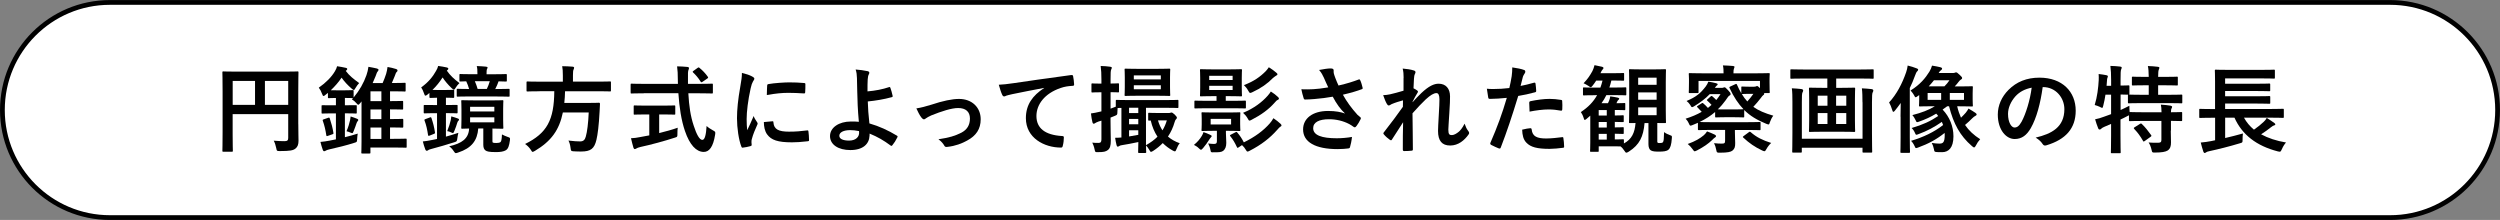 <?xml version="1.0" encoding="utf-8"?>
<!-- Generator: Adobe Illustrator 23.1.1, SVG Export Plug-In . SVG Version: 6.00 Build 0)  -->
<svg version="1.1" id="レイヤー_1" xmlns="http://www.w3.org/2000/svg" xmlns:xlink="http://www.w3.org/1999/xlink" x="0px"
	 y="0px" viewBox="0 0 604.24 53.16" style="enable-background:new 0 0 604.24 53.16;" xml:space="preserve">
<rect x="0" y="0" width="604.24" height="53.16" fill="#808080" stroke="none"/>
<style type="text/css">
	.st0{fill:#FFFFFF;stroke:#000000;stroke-width:1.151;stroke-miterlimit:10;}
</style>
<g>
	<path class="st0" d="M577.66,52.59H26.58c-14.36,0-26-11.64-26-26v0c0-14.36,11.64-26,26-26h551.08c14.36,0,26,11.64,26,26v0
		C603.67,40.94,592.02,52.59,577.66,52.59z"/>
	<g>
		<g>
			<path d="M72.1,30.02c0,2,0.05,3.2,0.05,3.98c0,0.92-0.21,1.49-0.74,1.91c-0.55,0.44-1.31,0.6-3.75,0.6
				c-0.74,0-0.76-0.02-0.9-0.74c-0.14-0.69-0.34-1.29-0.6-1.77c0.97,0.09,2.05,0.12,2.6,0.12c0.69,0,0.9-0.21,0.9-0.78v-5.75H56.23
				v4.9c0,2.51,0.05,3.79,0.05,3.93c0,0.23-0.02,0.25-0.28,0.25h-2c-0.23,0-0.25-0.02-0.25-0.25c0-0.16,0.05-1.56,0.05-4.51v-9.84
				c0-2.94-0.05-4.39-0.05-4.53c0-0.25,0.02-0.28,0.25-0.28c0.16,0,0.94,0.05,3.13,0.05h11.66c2.18,0,2.97-0.05,3.1-0.05
				c0.23,0,0.25,0.02,0.25,0.28c0,0.14-0.05,1.68-0.05,4.62V30.02z M61.64,25.35v-5.79h-5.4v5.79H61.64z M64.03,19.56v5.79h5.63
				v-5.79H64.03z"/>
			<path d="M85.33,23.72h-0.11c-0.14,0-0.55-0.05-1.86-0.05v1.77h0.18c1.72,0,2.3-0.02,2.44-0.02c0.23,0,0.25,0,0.25,0.23v1.54
				c0,0.23-0.02,0.25-0.25,0.25c-0.14,0-0.71-0.05-2.44-0.05h-0.18v5.77c1.06-0.25,2.12-0.55,3.1-0.87
				c-0.07,0.41-0.11,0.87-0.14,1.33c-0.05,0.74-0.02,0.69-0.69,0.9c-1.79,0.58-4.09,1.15-6.07,1.59c-0.39,0.09-0.69,0.21-0.83,0.3
				c-0.11,0.07-0.23,0.14-0.37,0.14c-0.16,0-0.25-0.09-0.34-0.32c-0.23-0.62-0.41-1.29-0.57-1.93c0.78-0.07,1.43-0.16,2.25-0.32
				l1.49-0.3V27.4h-0.78c-1.72,0-2.3,0.05-2.44,0.05c-0.23,0-0.25-0.02-0.25-0.25v-1.54c0-0.23,0.02-0.23,0.25-0.23
				c0.14,0,0.71,0.02,2.44,0.02h0.78v-1.77c-1.17,0-1.56,0.05-1.68,0.05c-0.23,0-0.25-0.02-0.25-0.25v-1.03l-0.6,0.48
				c-0.21,0.18-0.34,0.28-0.46,0.28c-0.14,0-0.23-0.18-0.37-0.55c-0.18-0.53-0.48-1.08-0.78-1.47c1.75-1.22,3.1-2.6,3.91-3.98
				c0.28-0.46,0.41-0.81,0.51-1.2c0.67,0.09,1.52,0.25,2.12,0.39c0.25,0.05,0.34,0.18,0.34,0.28c0,0.09-0.05,0.21-0.25,0.37
				l-0.11,0.09c0.9,1.2,1.89,1.95,3.24,2.94c-0.3,0.3-0.62,0.74-0.87,1.17c-0.21,0.35-0.3,0.51-0.41,0.51s-0.25-0.11-0.51-0.32
				c-0.99-0.85-1.79-1.72-2.46-2.67c-0.71,1.08-1.61,2.09-2.6,3.04c0.28,0.02,0.74,0.02,1.49,0.02h1.86c1.36,0,1.77-0.05,1.91-0.05
				c0.23,0,0.25,0.02,0.25,0.25v1.54c1.43-1.72,2.44-3.52,3.1-5.4c0.23-0.67,0.39-1.29,0.48-2.02c0.67,0.12,1.54,0.28,2.05,0.41
				c0.23,0.07,0.39,0.16,0.39,0.32c0,0.14-0.07,0.25-0.23,0.44c-0.16,0.16-0.23,0.44-0.48,1.1c-0.21,0.55-0.46,1.1-0.71,1.66h2.41
				c0.3-0.67,0.6-1.45,0.85-2.23c0.14-0.48,0.28-1.13,0.34-1.66c0.67,0.11,1.4,0.28,2.02,0.48c0.28,0.09,0.39,0.21,0.39,0.37
				S96,17.3,95.86,17.42c-0.18,0.16-0.23,0.39-0.44,0.94c-0.28,0.69-0.48,1.2-0.71,1.7h0.64c1.75,0,2.3-0.05,2.44-0.05
				c0.23,0,0.25,0.02,0.25,0.25v1.61c0,0.23-0.02,0.25-0.25,0.25c-0.14,0-0.69-0.05-2.44-0.05h-1.08v2.37
				c2.02,0,2.78-0.05,2.92-0.05c0.23,0,0.25,0.02,0.25,0.25v1.59c0,0.23-0.02,0.25-0.25,0.25c-0.14,0-0.9-0.05-2.92-0.05v2.35
				c2.02,0,2.78-0.05,2.92-0.05c0.25,0,0.28,0.02,0.28,0.28v1.56c0,0.25-0.02,0.28-0.28,0.28c-0.14,0-0.9-0.05-2.92-0.05v2.76h0.39
				c2.41,0,3.27-0.05,3.38-0.05c0.23,0,0.25,0.02,0.25,0.28v1.66c0,0.23-0.02,0.25-0.25,0.25c-0.11,0-0.97-0.05-3.38-0.05h-5.13v1.2
				c0,0.23-0.02,0.25-0.25,0.25h-1.7c-0.23,0-0.25-0.02-0.25-0.25c0-0.11,0.05-0.74,0.05-2.64v-9.7c-0.11,0.14-0.23,0.28-0.32,0.41
				c-0.21,0.25-0.34,0.39-0.46,0.39c-0.14,0-0.25-0.14-0.46-0.37c-0.32-0.39-0.69-0.69-1.08-0.92L85.33,23.72z M79.3,28.48
				c0.25-0.09,0.3-0.09,0.41,0.16c0.39,1.15,0.71,2.37,0.87,3.45c0.05,0.23,0.02,0.28-0.3,0.39l-1.01,0.35
				c-0.32,0.11-0.37,0.09-0.41-0.18c-0.18-1.22-0.44-2.32-0.83-3.43c-0.09-0.23-0.05-0.3,0.25-0.39L79.3,28.48z M84.61,29.05
				c0.05-0.23,0.09-0.51,0.14-0.9c0.57,0.18,1.22,0.41,1.61,0.58c0.18,0.09,0.23,0.14,0.23,0.25c0,0.11-0.02,0.18-0.11,0.28
				c-0.14,0.11-0.21,0.23-0.3,0.51c-0.18,0.55-0.41,1.2-0.71,1.93c-0.14,0.34-0.21,0.48-0.34,0.48c-0.11,0-0.25-0.07-0.48-0.16
				c-0.32-0.14-0.69-0.25-0.9-0.3C84.2,30.66,84.43,29.88,84.61,29.05z M92.18,24.45v-2.37h-2.64v2.37H92.18z M92.18,28.8v-2.35
				h-2.64v2.35H92.18z M92.18,33.58v-2.76h-2.64v2.76H92.18z"/>
			<path d="M103.77,22.48c-0.16,0.14-0.3,0.28-0.46,0.39c-0.21,0.16-0.37,0.25-0.48,0.25c-0.14,0-0.23-0.16-0.34-0.53
				c-0.16-0.53-0.44-1.1-0.69-1.47c1.72-1.22,2.81-2.58,3.59-3.98c0.28-0.46,0.41-0.81,0.51-1.2c0.69,0.09,1.52,0.23,2.12,0.37
				c0.25,0.07,0.34,0.21,0.34,0.3c0,0.09-0.05,0.21-0.23,0.35l-0.14,0.11c0.83,1.17,1.7,2,3.06,3.01c-0.32,0.3-0.67,0.71-0.9,1.1
				c-0.18,0.35-0.3,0.48-0.44,0.48c-0.11,0-0.28-0.11-0.53-0.34c-0.9-0.85-1.61-1.7-2.21-2.6c-0.67,1.06-1.49,2.09-2.44,3.01
				c0.28,0.02,0.69,0.02,1.36,0.02h1.77c1.36,0,1.7-0.05,1.84-0.05c0.25,0,0.28,0.02,0.28,0.25v1.43c0,0.25-0.02,0.28-0.28,0.28
				c-0.14,0-0.48-0.05-1.72-0.05v1.77h0.18c1.7,0,2.25-0.02,2.39-0.02c0.23,0,0.25,0,0.25,0.23v1.52c0,0.25-0.02,0.28-0.25,0.28
				c-0.14,0-0.69-0.05-2.39-0.05h-0.18v5.68c1.03-0.28,2.05-0.6,3.01-0.92c-0.11,0.41-0.18,0.83-0.25,1.31
				c-0.11,0.76-0.09,0.76-0.8,0.99c-1.68,0.53-3.68,1.13-5.45,1.59c-0.41,0.12-0.67,0.18-0.78,0.3c-0.11,0.11-0.23,0.14-0.37,0.14
				c-0.16,0-0.25-0.09-0.34-0.3c-0.25-0.62-0.44-1.31-0.6-1.95c0.74-0.07,1.26-0.16,2.07-0.32c0.41-0.07,0.87-0.18,1.36-0.28v-6.23
				h-0.57c-1.7,0-2.23,0.05-2.37,0.05c-0.25,0-0.28-0.02-0.28-0.28V25.6c0-0.23,0.02-0.23,0.28-0.23c0.14,0,0.67,0.02,2.37,0.02
				h0.57v-1.77c-1.1,0.02-1.45,0.05-1.56,0.05c-0.25,0-0.28-0.02-0.28-0.28V22.48z M103.84,28.41c0.28-0.12,0.34-0.12,0.44,0.11
				c0.39,1.17,0.67,2.23,0.85,3.47c0.02,0.23,0,0.28-0.3,0.39l-0.97,0.39c-0.32,0.12-0.37,0.09-0.41-0.18
				c-0.18-1.22-0.41-2.32-0.83-3.43c-0.09-0.23-0.05-0.28,0.25-0.39L103.84,28.41z M110.72,28.66c0.16,0.07,0.23,0.14,0.23,0.25
				c0,0.11-0.05,0.21-0.14,0.25c-0.11,0.07-0.18,0.21-0.28,0.48c-0.18,0.6-0.39,1.24-0.71,2c-0.16,0.37-0.21,0.51-0.37,0.51
				c-0.09,0-0.23-0.05-0.44-0.16c-0.32-0.16-0.6-0.25-0.92-0.3c0.44-1.08,0.67-1.89,0.85-2.64c0.05-0.23,0.09-0.48,0.14-0.92
				C109.59,28.27,110.33,28.5,110.72,28.66z M118.65,24.27c1.93,0,2.62-0.05,2.76-0.05c0.23,0,0.25,0.02,0.25,0.25
				c0,0.14-0.05,0.67-0.05,1.91v2.58c0,1.22,0.05,1.77,0.05,1.91c0,0.23-0.02,0.25-0.25,0.25c-0.14,0-0.76-0.02-2.39-0.05v2.99
				c0,0.18,0,0.32,0.11,0.41c0.11,0.07,0.51,0.09,0.83,0.09c0.48,0,0.8-0.07,0.99-0.21c0.18-0.16,0.32-0.48,0.37-1.86
				c0.37,0.21,0.97,0.46,1.38,0.6c0.6,0.21,0.6,0.18,0.55,0.8c-0.18,1.38-0.44,2.07-0.97,2.41c-0.55,0.34-1.38,0.46-2.39,0.46
				c-1.72,0-2.18-0.16-2.51-0.37c-0.37-0.25-0.57-0.67-0.57-1.38v-3.96h-1.22c-0.23,2.92-1.59,4.74-4.87,5.82
				c-0.25,0.09-0.41,0.14-0.55,0.14c-0.18,0-0.28-0.14-0.51-0.48c-0.3-0.48-0.71-0.9-1.1-1.17c3.1-0.71,4.69-1.86,4.83-4.3
				c-1.1,0.02-1.54,0.05-1.66,0.05c-0.23,0-0.25-0.02-0.25-0.25c0-0.16,0.05-0.69,0.05-1.91v-2.58c0-1.24-0.05-1.77-0.05-1.91
				c0-0.23,0.02-0.25,0.25-0.25c0.16,0,0.83,0.05,2.78,0.05H118.65z M113.68,23.31c-2.18,0-2.9,0.05-3.04,0.05
				c-0.23,0-0.25-0.02-0.25-0.25v-1.4c0-0.23,0.02-0.25,0.25-0.25c0.11,0,0.8,0.05,2.74,0.05c-0.18-0.64-0.41-1.29-0.69-1.86
				c-0.92,0.02-1.33,0.05-1.4,0.05c-0.23,0-0.25-0.02-0.25-0.25v-1.31c0-0.23,0.02-0.25,0.25-0.25c0.11,0,0.83,0.05,2.9,0.05h1.2
				v-0.18c0-0.8-0.02-1.29-0.16-1.79c0.78,0.02,1.52,0.07,2.25,0.14c0.23,0.02,0.37,0.12,0.37,0.21c0,0.14-0.09,0.25-0.16,0.41
				c-0.07,0.18-0.09,0.44-0.09,0.99v0.23h1.72c2.07,0,2.76-0.05,2.9-0.05c0.25,0,0.28,0.02,0.28,0.25v1.31
				c0,0.23-0.02,0.25-0.28,0.25c-0.11,0-0.57-0.02-1.72-0.05c-0.18,0.55-0.46,1.2-0.8,1.86h0.18c2.18,0,2.92-0.05,3.04-0.05
				c0.23,0,0.25,0.02,0.25,0.25v1.4c0,0.23-0.02,0.25-0.25,0.25c-0.11,0-0.85-0.05-3.04-0.05H113.68z M113.62,25.81v1.13h5.86v-1.13
				H113.62z M119.48,28.36h-5.86v1.2h5.86V28.36z M114.77,19.63c0.25,0.57,0.48,1.2,0.67,1.86h2.23c0.3-0.62,0.53-1.24,0.71-1.86
				H114.77z"/>
			<path d="M130.41,22.06c-2.05,0-2.74,0.05-2.9,0.05c-0.23,0-0.25-0.02-0.25-0.28v-1.86c0-0.25,0.02-0.28,0.25-0.28
				c0.16,0,0.85,0.05,2.9,0.05h5.63v-1.49c0-0.99-0.05-1.7-0.16-2.25c0.83,0,1.72,0.05,2.51,0.11c0.23,0.02,0.37,0.12,0.37,0.25
				c0,0.16-0.07,0.3-0.14,0.48c-0.09,0.18-0.14,0.48-0.14,1.33v1.56h6.05c2.07,0,2.76-0.05,2.9-0.05c0.21,0,0.23,0.02,0.23,0.28
				v1.86c0,0.25-0.02,0.28-0.23,0.28c-0.14,0-0.83-0.05-2.9-0.05h-7.96c-0.02,1.01-0.09,1.95-0.18,2.83h5.63
				c1.93,0,2.58-0.05,2.71-0.05c0.23,0,0.28,0.07,0.28,0.32c-0.05,0.6-0.07,1.22-0.09,1.79c-0.18,3.43-0.46,5.56-0.76,6.83
				c-0.51,2.18-1.4,2.85-3.7,2.85c-0.41,0-1.06,0-1.82-0.05c-0.64-0.05-0.64-0.09-0.74-0.83c-0.09-0.71-0.28-1.38-0.51-1.77
				c1.2,0.16,2.23,0.21,2.83,0.21c0.76,0,1.15-0.37,1.36-1.15c0.34-1.15,0.6-3.27,0.71-5.84h-6.25c-0.87,4.25-2.83,6.94-6.74,9.27
				c-0.3,0.16-0.44,0.25-0.55,0.25c-0.16,0-0.25-0.16-0.46-0.51c-0.37-0.57-0.85-1.03-1.38-1.4c5.29-2.6,7.01-5.77,7.06-12.76
				H130.41z"/>
			<path d="M155.59,22.55c-2.09,0-2.81,0.05-2.94,0.05c-0.23,0-0.23-0.02-0.23-0.28V20.5c0-0.25,0-0.28,0.23-0.28
				c0.14,0,0.85,0.05,2.94,0.05h8.26c0-0.3-0.02-0.62-0.02-0.94c0-1.54-0.05-2.21-0.18-3.29c0.83,0.02,1.72,0.05,2.51,0.14
				c0.23,0.02,0.37,0.14,0.37,0.28c0,0.18-0.09,0.34-0.14,0.48c-0.11,0.32-0.14,0.78-0.11,2.32v1.01h2.83
				c2.09,0,2.81-0.05,2.94-0.05c0.23,0,0.25,0.02,0.25,0.28v1.82c0,0.25-0.02,0.28-0.25,0.28c-0.14,0-0.85-0.05-2.94-0.05h-2.74
				c0.16,2.99,0.53,5.59,1.31,7.86c0.67,2.07,1.38,3.4,2.07,3.4c0.62,0,0.9-1.27,1.03-3.36c0.34,0.34,0.99,0.76,1.49,1.03
				c0.67,0.37,0.67,0.37,0.57,1.08c-0.46,2.94-1.43,4.19-2.78,4.16c-1.75-0.02-3.36-1.66-4.51-5.06c-0.87-2.51-1.36-5.7-1.59-9.13
				H155.59z M159.32,27.65v4.51c1.52-0.37,3.1-0.8,4.48-1.29c-0.05,0.41-0.07,0.99-0.07,1.45c0,0.76,0,0.76-0.69,0.97
				c-2.3,0.76-5.75,1.7-8.23,2.23c-0.57,0.14-0.83,0.25-0.97,0.35c-0.16,0.09-0.28,0.16-0.41,0.16s-0.25-0.09-0.32-0.3
				c-0.18-0.55-0.41-1.52-0.6-2.32c0.78-0.02,1.38-0.12,2.21-0.28l2.21-0.41v-5.06h-0.78c-1.95,0-2.6,0.05-2.74,0.05
				c-0.23,0-0.25-0.02-0.25-0.23v-1.72c0-0.25,0.02-0.28,0.25-0.28c0.14,0,0.78,0.05,2.74,0.05h4.07c1.93,0,2.58-0.05,2.71-0.05
				c0.25,0,0.28,0.02,0.28,0.28v1.72c0,0.21-0.02,0.23-0.28,0.23c-0.14,0-0.78-0.05-2.71-0.05H159.32z M168.58,16.43
				c0.14-0.09,0.21-0.14,0.28-0.14c0.07,0,0.14,0.05,0.23,0.14c0.71,0.57,1.43,1.33,1.98,2.12c0.14,0.18,0.11,0.28-0.16,0.46
				l-1.08,0.74c-0.14,0.09-0.23,0.14-0.3,0.14s-0.14-0.07-0.21-0.18c-0.51-0.85-1.2-1.63-1.79-2.18c-0.18-0.18-0.14-0.25,0.09-0.41
				L168.58,16.43z"/>
			<path d="M181.79,18.48c0.39,0.21,0.53,0.34,0.53,0.55c0,0.16-0.05,0.23-0.34,0.69c-0.23,0.41-0.34,0.74-0.55,1.63
				c-0.64,2.85-0.97,5.68-0.97,7.43c0,1.13,0.05,1.89,0.14,2.69c0.48-1.06,0.9-1.82,1.56-3.43c0.18,0.57,0.48,0.94,0.8,1.45
				c0.07,0.11,0.16,0.25,0.16,0.34c0,0.16-0.05,0.25-0.11,0.37c-0.53,1.2-0.97,2.18-1.31,3.47c-0.05,0.14-0.07,0.39-0.07,0.71
				c0,0.28,0.05,0.46,0.05,0.64c0,0.16-0.09,0.25-0.3,0.3c-0.57,0.16-1.22,0.3-1.89,0.37c-0.16,0.02-0.25-0.09-0.3-0.25
				c-0.64-1.61-1.06-4.53-1.06-6.85c0-2.07,0.25-4.58,0.78-7.54c0.3-1.7,0.41-2.46,0.41-3.43C180.36,17.88,181.1,18.11,181.79,18.48
				z M186.71,29.31c0.18-0.02,0.23,0.09,0.23,0.35c0.14,1.59,1.24,2.16,3.75,2.16c1.72,0,2.85-0.11,4.39-0.3
				c0.23-0.02,0.28,0,0.32,0.3c0.07,0.48,0.14,1.38,0.14,1.98c0,0.28,0,0.3-0.39,0.35c-1.56,0.18-2.67,0.25-3.75,0.25
				c-3.4,0-4.99-0.55-5.98-1.91c-0.57-0.74-0.8-1.91-0.8-2.99L186.71,29.31z M185.42,20.71c0.02-0.28,0.09-0.34,0.32-0.39
				c1.36-0.25,3.93-0.41,4.99-0.41c1.38,0,2.44,0.05,3.4,0.14c0.48,0.02,0.53,0.07,0.53,0.3c0,0.69,0,1.31-0.05,1.95
				c-0.02,0.21-0.09,0.3-0.3,0.28c-1.38-0.09-2.58-0.14-3.75-0.14c-1.54,0-3.04,0.14-5.22,0.53
				C185.38,21.67,185.38,21.1,185.42,20.71z"/>
			<path d="M214.91,21.05c0.14-0.05,0.23,0,0.28,0.14c0.18,0.55,0.44,1.33,0.55,1.95c0.05,0.25-0.05,0.3-0.18,0.34
				c-1.93,0.53-3.89,0.85-5.82,1.04c0.05,1.86,0.16,3.13,0.39,5.31c2.39,0.69,4.51,1.66,6.67,2.97c0.16,0.09,0.18,0.21,0.09,0.39
				c-0.34,0.71-0.8,1.43-1.22,1.93c-0.14,0.14-0.21,0.21-0.39,0.07c-1.7-1.26-3.13-2.09-5.1-2.9c0,0.14,0,0.35-0.02,0.53
				c-0.09,1.98-1.56,3.45-4.65,3.45c-2.83,0-4.9-1.27-4.9-3.38c0-2.07,2.18-3.52,5.04-3.52c0.74,0,1.43,0,1.93,0.07
				c-0.28-3.01-0.34-5.2-0.39-7.38c-0.02-0.83-0.05-2-0.07-3.17c-0.02-0.76-0.09-1.45-0.32-2.09c0.99,0.07,1.98,0.21,2.94,0.41
				c0.25,0.07,0.37,0.21,0.37,0.39c0,0.12-0.05,0.23-0.11,0.35c-0.18,0.32-0.23,0.67-0.28,1.24c-0.05,0.69-0.05,1.7-0.05,2.9
				C211.57,21.93,213.34,21.58,214.91,21.05z M207.62,31.68c-0.83-0.16-1.47-0.23-2.12-0.23c-1.61,0-2.64,0.53-2.64,1.36
				c0,0.78,0.92,1.17,2.37,1.17c1.72,0,2.48-1.01,2.41-1.98L207.62,31.68z"/>
			<path d="M225.08,25.31c2.83-0.94,5.06-1.4,6.71-1.4c3.13,0,5.24,2.05,5.24,4.92c0,2.35-1.1,3.98-3.29,5.15
				c-1.2,0.67-2.81,1.31-4.76,1.52c-0.41,0.07-0.6-0.02-0.76-0.32c-0.25-0.46-0.67-0.97-1.4-1.52c2.69-0.41,3.96-0.8,5.54-1.59
				c1.31-0.69,2.07-1.77,2.07-3.43c0-1.63-1.01-2.53-2.85-2.53c-1.59,0-4,0.78-6.51,1.79c-0.57,0.25-1.03,0.53-1.29,0.71
				c-0.18,0.16-0.32,0.23-0.46,0.23c-0.21,0-0.37-0.14-0.6-0.41c-0.53-0.67-0.87-1.47-1.24-2.23
				C222.64,26.02,223.76,25.72,225.08,25.31z"/>
			<path d="M252.38,21.24c-2.81,0.53-5.27,1.01-7.73,1.52c-0.87,0.21-1.1,0.25-1.45,0.37c-0.16,0.07-0.32,0.18-0.51,0.18
				c-0.16,0-0.34-0.14-0.44-0.35c-0.3-0.62-0.55-1.43-0.85-2.48c1.17-0.05,1.86-0.14,3.66-0.39c2.83-0.41,7.89-1.17,13.82-1.95
				c0.34-0.05,0.46,0.09,0.48,0.25c0.11,0.53,0.23,1.38,0.25,2.02c0,0.28-0.14,0.34-0.44,0.34c-1.08,0.07-1.82,0.18-2.81,0.51
				c-3.91,1.33-5.86,4.02-5.86,6.78c0,2.97,2.12,4.58,6.12,4.83c0.37,0,0.51,0.09,0.51,0.34c0,0.6-0.09,1.4-0.25,1.98
				c-0.07,0.35-0.16,0.48-0.44,0.48c-4.05,0-8.49-2.32-8.49-7.11c0-3.27,1.63-5.47,4.42-7.29V21.24z"/>
			<path d="M268.41,29.38c0,2.21,0.07,3.45,0.07,4.6c0,1.26-0.21,1.89-0.71,2.28c-0.51,0.39-1.01,0.51-2.35,0.51
				c-0.71,0.02-0.71,0.02-0.87-0.69c-0.14-0.71-0.37-1.22-0.55-1.61c0.51,0.07,0.9,0.07,1.47,0.07c0.57,0,0.74-0.21,0.74-0.87v-4.51
				l-0.69,0.21c-0.41,0.14-0.69,0.3-0.83,0.39c-0.11,0.09-0.23,0.14-0.34,0.14c-0.14,0-0.23-0.07-0.3-0.3
				c-0.16-0.62-0.28-1.36-0.37-2.18c0.69-0.09,1.31-0.21,2.12-0.41l0.41-0.09v-4.62h-0.14c-1.45,0-1.91,0.05-2.02,0.05
				c-0.23,0-0.25-0.02-0.25-0.25v-1.66c0-0.25,0.02-0.28,0.25-0.28c0.11,0,0.57,0.05,2.02,0.05h0.14v-0.99
				c0-1.47-0.05-2.21-0.18-3.27c0.83,0.02,1.52,0.07,2.32,0.18c0.23,0.02,0.37,0.12,0.37,0.23c0,0.18-0.09,0.32-0.16,0.48
				c-0.11,0.28-0.14,0.76-0.14,2.32v1.03c1.22,0,1.63-0.05,1.79-0.05c0.23,0,0.25,0.02,0.25,0.28v1.66c0,0.23-0.02,0.25-0.25,0.25
				c-0.16,0-0.57-0.05-1.79-0.05v3.98c0.39-0.14,0.83-0.3,1.26-0.48v-1.36c0-0.25,0.02-0.28,0.25-0.28c0.14,0,0.92,0.05,3.17,0.05
				h8.32c2.25,0,3.04-0.05,3.17-0.05c0.21,0,0.23,0.02,0.23,0.25v1.43c0,0.25-0.02,0.28-0.23,0.28c-0.14,0-0.92-0.05-3.17-0.05
				h-4.44v9.04c1.13-0.64,2.05-1.31,2.78-2.05c-0.76-1.15-1.29-2.44-1.63-3.91c-0.21,0.02-0.32,0.02-0.37,0.02
				c-0.23,0-0.25-0.02-0.25-0.25v-1.36c0-0.25,0.02-0.28,0.25-0.28c0.11,0,0.55,0.05,2.02,0.05h2.62c0.18,0,0.34,0,0.46-0.05
				c0.09-0.02,0.16-0.07,0.28-0.07c0.14,0,0.37,0.11,0.76,0.48c0.41,0.41,0.55,0.62,0.55,0.76c0,0.18-0.09,0.28-0.18,0.37
				c-0.18,0.16-0.3,0.44-0.37,0.71c-0.37,1.29-0.9,2.44-1.61,3.5c0.8,0.69,1.75,1.22,2.85,1.61c-0.3,0.32-0.57,0.87-0.8,1.45
				c-0.14,0.37-0.23,0.51-0.39,0.51c-0.11,0-0.28-0.07-0.53-0.21c-0.92-0.51-1.7-1.1-2.39-1.79c-0.67,0.69-1.43,1.31-2.32,1.89
				c-0.25,0.14-0.39,0.23-0.51,0.23c-0.16,0-0.25-0.16-0.44-0.51c-0.23-0.41-0.53-0.78-0.78-1.03c0,0.97,0.05,1.49,0.05,1.56
				c0,0.23-0.02,0.25-0.25,0.25h-1.45c-0.23,0-0.25-0.02-0.25-0.25c0-0.11,0.02-0.87,0.05-2.39c-1.54,0.32-2.92,0.6-4.02,0.76
				c-0.3,0.05-0.48,0.11-0.6,0.21c-0.14,0.09-0.21,0.14-0.37,0.14c-0.11,0-0.21-0.09-0.28-0.37c-0.11-0.46-0.25-1.1-0.34-1.77
				c0.48,0,0.99-0.02,1.52-0.07v-7.15c-0.44,0-0.74,0-0.92,0.02c-0.02,0.28-0.05,0.57-0.05,0.92c-0.02,0.74-0.02,0.74-0.69,1.01
				c-0.32,0.14-0.64,0.28-0.97,0.39V29.38z M279.72,16.64c2.05,0,2.74-0.05,2.87-0.05c0.23,0,0.25,0.02,0.25,0.25
				c0,0.14-0.05,0.67-0.05,1.86v2.37c0,1.22,0.05,1.75,0.05,1.89c0,0.21-0.02,0.23-0.25,0.23c-0.14,0-0.83-0.05-2.87-0.05h-4.76
				c-2.02,0-2.74,0.05-2.9,0.05c-0.23,0-0.25-0.02-0.25-0.23c0-0.16,0.05-0.67,0.05-1.89v-2.37c0-1.2-0.05-1.7-0.05-1.86
				c0-0.23,0.02-0.25,0.25-0.25c0.16,0,0.87,0.05,2.9,0.05H279.72z M272.89,26.04v1.29h2.23v-1.29H272.89z M275.12,30.04v-1.29
				h-2.23v1.29H275.12z M275.12,31.49h-2.23v1.49c0.67-0.11,1.4-0.23,2.23-0.39V31.49z M274.04,19.19h6.53v-0.97h-6.53V19.19z
				 M280.57,20.61h-6.53v0.97h6.53V20.61z M279.88,29.1c0.25,0.9,0.62,1.7,1.08,2.41c0.46-0.74,0.8-1.54,1.06-2.41H279.88z"/>
			<path d="M290.47,32.85c0.18-0.3,0.32-0.6,0.41-0.92c0.53,0.18,1.1,0.39,1.59,0.64c0.25,0.12,0.39,0.21,0.39,0.32
				c0,0.09-0.05,0.18-0.16,0.28c-0.14,0.11-0.34,0.44-0.51,0.69c-0.32,0.53-0.87,1.29-1.38,1.89c-0.25,0.28-0.39,0.44-0.53,0.44
				c-0.14,0-0.28-0.11-0.51-0.34c-0.41-0.41-0.8-0.62-1.2-0.83C289.43,34.3,289.96,33.7,290.47,32.85z M291.94,26.16
				c-2.14,0-2.87,0.05-3.01,0.05c-0.23,0-0.25-0.02-0.25-0.25v-1.36c0-0.25,0.02-0.28,0.25-0.28c0.14,0,0.87,0.05,3.01,0.05h2.09
				v-1.13h-0.99c-1.93,0-2.6,0.05-2.76,0.05c-0.23,0-0.25-0.02-0.25-0.25c0-0.14,0.05-0.64,0.05-1.89v-2.32
				c0-1.22-0.05-1.72-0.05-1.86c0-0.23,0.02-0.25,0.25-0.25c0.16,0,0.83,0.05,2.76,0.05h4.12c1.93,0,2.6-0.05,2.74-0.05
				c0.25,0,0.28,0.02,0.28,0.25c0,0.14-0.05,0.64-0.05,1.86v2.32c0,1.24,0.05,1.75,0.05,1.89c0,0.23-0.02,0.25-0.28,0.25
				c-0.14,0-0.8-0.05-2.74-0.05h-0.9v1.13h1.61c2.16,0,2.87-0.05,3.01-0.05c0.23,0,0.25,0.02,0.25,0.28v1.36
				c0,0.23-0.02,0.25-0.25,0.25c-0.14,0-0.85-0.05-3.01-0.05H291.94z M296.9,27.19c1.84,0,2.48-0.05,2.64-0.05
				c0.23,0,0.25,0.02,0.25,0.25c0,0.14-0.05,0.46-0.05,1.36v1.29c0,0.92,0.05,1.24,0.05,1.38c0,0.23-0.02,0.25-0.25,0.25
				c-0.16,0-0.8-0.05-2.64-0.05h-0.6v0.53c0,0.76,0.09,1.54,0.09,2.39c0,0.9-0.25,1.56-0.8,1.95c-0.44,0.3-0.97,0.32-2.18,0.32
				c-0.74,0.02-0.74,0.02-0.83-0.46c-0.14-0.74-0.34-1.22-0.57-1.68c0.44,0.07,0.97,0.12,1.4,0.12c0.57,0,0.71-0.18,0.71-0.71v-2.46
				h-0.85c-1.86,0-2.46,0.05-2.62,0.05c-0.23,0-0.25-0.02-0.25-0.25c0-0.16,0.05-0.46,0.05-1.38v-1.29c0-0.9-0.05-1.2-0.05-1.36
				c0-0.23,0.02-0.25,0.25-0.25c0.16,0,0.76,0.05,2.62,0.05H296.9z M292.26,19.33h5.66v-1.01h-5.66V19.33z M297.92,20.73h-5.66v1.03
				h5.66V20.73z M297.55,28.73h-4.94v1.36h4.94V28.73z M298.61,31.97c0.28-0.14,0.28-0.11,0.46,0.09c0.62,0.71,1.15,1.52,1.56,2.35
				c2.71-1.33,4.74-2.83,6.3-4.62c0.34-0.41,0.55-0.69,0.85-1.22c0.67,0.44,1.17,0.85,1.7,1.33c0.18,0.16,0.25,0.28,0.25,0.41
				c0,0.16-0.11,0.23-0.28,0.32c-0.18,0.11-0.37,0.32-0.76,0.76c-1.77,2-3.86,3.61-6.58,5.01c-0.28,0.16-0.46,0.23-0.57,0.23
				c-0.16,0-0.25-0.11-0.41-0.39c-0.28-0.48-0.57-0.85-0.94-1.17l-0.83,0.55c-0.28,0.18-0.3,0.14-0.41-0.09
				c-0.46-0.97-0.94-1.82-1.59-2.62c-0.16-0.21-0.09-0.25,0.18-0.39L298.61,31.97z M308.88,23.44c0.21,0.18,0.23,0.28,0.23,0.39
				c0,0.14-0.11,0.25-0.28,0.32c-0.23,0.09-0.39,0.23-0.76,0.67c-1.43,1.63-3.29,2.97-5.54,4.12c-0.25,0.14-0.41,0.21-0.53,0.21
				c-0.16,0-0.25-0.16-0.46-0.55c-0.32-0.55-0.69-0.97-1.1-1.33c2.67-1.1,4.62-2.62,5.96-4.14c0.32-0.37,0.53-0.64,0.76-1.01
				C307.9,22.59,308.38,22.96,308.88,23.44z M308.47,17.56c0.16,0.14,0.28,0.25,0.28,0.39c0,0.14-0.09,0.23-0.25,0.3
				c-0.18,0.09-0.48,0.32-0.83,0.6c-1.33,1.36-2.87,2.46-4.97,3.43c-0.25,0.12-0.41,0.18-0.53,0.18c-0.16,0-0.25-0.14-0.46-0.51
				c-0.34-0.62-0.67-0.99-1.06-1.38c2.37-0.9,3.91-1.98,5.31-3.4c0.28-0.3,0.48-0.58,0.71-0.92
				C307.37,16.68,308.03,17.17,308.47,17.56z"/>
			<path d="M319.97,18.77c-0.32-0.67-0.55-1.15-1.15-1.86c1.13-0.21,2.12-0.37,2.74-0.37c0.6,0,0.78,0.16,0.78,0.48
				c0,0.21-0.02,0.44,0.02,0.64c0.07,0.28,0.16,0.6,0.37,1.15c0.28,0.69,0.48,1.24,0.78,1.86c2.09-0.48,3.61-0.97,4.81-1.43
				c0.23-0.11,0.3-0.09,0.44,0.16c0.23,0.44,0.44,1.24,0.57,1.77c0.07,0.23-0.02,0.35-0.18,0.39c-1.1,0.41-2.44,0.83-4.58,1.33
				c0.94,1.7,2.09,3.27,3.52,4.85c0.18,0.18,0.39,0.34,0.6,0.51c0.14,0.11,0.23,0.18,0.23,0.3c0,0.16-0.07,0.28-0.14,0.39
				c-0.16,0.39-0.62,1.13-0.9,1.49c-0.18,0.25-0.3,0.34-0.46,0.34c-0.11,0-0.18-0.05-0.37-0.18c-0.3-0.21-0.51-0.37-0.94-0.6
				c-1.49-0.78-3.17-1.17-4.88-1.17c-2.39,0-3.84,0.71-3.84,2.16c0,1.72,2.09,2.44,5.7,2.44c1.13,0,2.48-0.11,3.68-0.32
				c-0.09,0.92-0.32,1.95-0.48,2.46c-0.07,0.23-0.16,0.28-0.44,0.32c-0.41,0.07-1.59,0.16-2.55,0.16c-5.43,0-8.35-1.72-8.35-4.76
				c0-2.62,2.25-4.46,6.05-4.46c1.86,0,3.15,0.28,4.09,0.62c-1.13-1.06-2.05-2.32-2.97-4.07c-1.45,0.25-2.78,0.44-4.44,0.57
				c-0.62,0.05-1.68,0.12-2.25,0.12c-0.21,0-0.3-0.14-0.37-0.41c-0.23-0.71-0.34-1.2-0.53-2.07c1.17,0.05,2.12,0.02,2.87-0.02
				c0.97-0.05,2.12-0.18,3.63-0.44C320.66,20.32,320.34,19.65,319.97,18.77z"/>
			<path d="M339.25,18.8c0-0.85-0.05-1.54-0.23-2.23c0.97,0.09,1.93,0.21,2.62,0.44c0.37,0.09,0.48,0.23,0.48,0.46
				c0,0.14-0.07,0.28-0.16,0.44c-0.11,0.21-0.16,0.48-0.21,1.13c-0.05,0.76-0.07,1.24-0.11,2.3c0.32,0.16,0.64,0.34,0.87,0.51
				c0.14,0.09,0.21,0.21,0.21,0.32c0,0.07-0.05,0.16-0.11,0.25c-0.44,0.71-0.83,1.43-1.2,2.18v0.11c0.74-0.83,1.24-1.36,2.14-2.23
				c1.82-1.72,3.08-2.25,4.16-2.25c1.72,0,2.76,1.15,2.76,3.06c0,0.67-0.02,2.07-0.18,4.19c-0.11,2.12-0.23,3.15-0.23,3.86
				c0,1.15,0.28,1.31,0.85,1.31c0.51,0,1.13-0.35,1.7-0.83c0.34-0.3,0.8-0.8,1.38-1.93c0.3,0.83,0.48,1.24,0.85,1.72
				c0.16,0.21,0.25,0.34,0.25,0.53c0,0.11-0.05,0.23-0.16,0.39c-0.97,1.36-2.44,2.64-4.42,2.64c-1.98,0-2.94-1.13-2.94-3.52
				c0-0.62,0.07-1.91,0.18-3.86c0.11-2.02,0.16-2.78,0.16-3.77c0-1.01-0.25-1.52-0.71-1.52c-0.67,0-1.45,0.48-2.58,1.5
				c-0.94,0.92-2.02,2-3.22,3.38c0.02,2.9,0.09,6.21,0.09,8.72c0,0.21-0.09,0.32-0.32,0.32c-0.3,0.05-1.2,0.09-1.79,0.09
				c-0.23,0-0.32-0.12-0.32-0.39c0-2.09,0-4.51,0.07-6.58c-0.9,1.4-1.82,2.83-2.67,4.14c-0.09,0.16-0.16,0.23-0.25,0.23
				c-0.07,0-0.16-0.05-0.28-0.12c-0.37-0.23-1.1-0.87-1.43-1.29c-0.09-0.09-0.14-0.16-0.14-0.25c0-0.14,0.09-0.28,0.21-0.39
				c1.91-2.44,3.1-4.07,4.51-6.05c0-0.57,0-1.01,0.02-1.56c-0.78,0.21-1.91,0.55-2.76,0.92c-0.21,0.09-0.44,0.32-0.67,0.32
				c-0.18,0-0.34-0.14-0.46-0.37c-0.32-0.53-0.57-1.22-0.9-2.12c0.64-0.02,1.03-0.09,1.68-0.21c0.78-0.18,2.07-0.51,3.24-0.87V18.8z
				"/>
			<path d="M370.76,19.99c0.25-0.07,0.34,0.05,0.37,0.23c0.07,0.51,0.14,1.17,0.16,1.66c0.02,0.3-0.05,0.37-0.34,0.44
				c-1.43,0.39-2.6,0.64-4,0.87c-1.56,5.1-2.74,8.62-4.21,12.44c-0.11,0.32-0.25,0.3-0.51,0.23c-0.23-0.09-1.36-0.57-1.84-0.85
				c-0.18-0.11-0.25-0.3-0.18-0.46c1.75-4.02,2.85-7.06,3.98-10.9c-1.33,0.14-2.94,0.25-4.02,0.25c-0.34,0-0.44-0.07-0.48-0.37
				c-0.09-0.48-0.21-1.27-0.32-2.09c0.48,0.07,0.76,0.07,1.7,0.07c1.15,0,2.39-0.07,3.73-0.23c0.23-0.92,0.41-1.93,0.57-2.87
				c0.09-0.69,0.14-1.38,0.14-2.12c1.22,0.18,2.16,0.35,2.9,0.64c0.18,0.07,0.25,0.23,0.25,0.37c0,0.09,0,0.21-0.11,0.37
				c-0.18,0.32-0.37,0.55-0.48,0.92c-0.23,0.83-0.39,1.61-0.55,2.18C368.39,20.61,369.63,20.32,370.76,19.99z M369.86,30.99
				c0.23,0,0.32,0.09,0.34,0.32c0.18,1.68,1.31,2.16,3.52,2.16c1.29,0,2.94-0.21,3.86-0.32c0.18-0.02,0.25,0.02,0.28,0.21
				c0.09,0.6,0.18,1.38,0.18,2c0.02,0.28,0,0.34-0.37,0.37c-0.78,0.12-2.28,0.25-3.13,0.25c-3.01,0-4.58-0.41-5.61-1.49
				c-0.74-0.74-0.99-1.82-1.03-3.15C368.62,31.15,369.56,30.99,369.86,30.99z M369.61,24.89c0-0.32,0.07-0.39,0.41-0.46
				c1.45-0.3,3.15-0.53,4.48-0.53c0.9,0,1.89,0.09,2.69,0.23c0.32,0.05,0.39,0.07,0.39,0.35c0.05,0.57,0.05,1.22,0.02,1.84
				c0,0.39-0.11,0.48-0.44,0.41c-0.8-0.16-1.86-0.28-2.85-0.28c-1.38,0-3.13,0.23-4.62,0.53C369.65,26.18,369.61,25.35,369.61,24.89
				z"/>
			<path d="M385.64,23.01c-2,0-2.67,0.05-2.81,0.05c-0.21,0-0.23-0.02-0.23-0.25v-1.43c0-0.23,0.02-0.25,0.23-0.25
				c0.14,0,0.8,0.05,2.81,0.05h1.17c0.18-0.53,0.37-1.1,0.51-1.7h-1.52c-0.23,0.37-0.53,0.78-0.87,1.22
				c-0.21,0.25-0.32,0.37-0.46,0.37c-0.11,0-0.25-0.09-0.51-0.28c-0.41-0.28-0.87-0.51-1.22-0.67c0.99-1.01,1.56-1.89,2.14-2.94
				c0.18-0.39,0.39-0.9,0.51-1.43c0.69,0.14,1.26,0.25,1.82,0.39c0.21,0.05,0.34,0.14,0.34,0.32c0,0.14-0.09,0.23-0.25,0.39
				c-0.14,0.14-0.23,0.32-0.48,0.85h2.69c2,0,2.64-0.05,2.78-0.05c0.23,0,0.25,0.02,0.25,0.25v1.33c0,0.25-0.02,0.28-0.25,0.28
				c-0.14,0-0.78-0.05-2.78-0.05h-0.05c-0.14,0.6-0.3,1.17-0.48,1.7h1.06c1.98,0,2.64-0.05,2.78-0.05c0.23,0,0.25,0.02,0.25,0.25
				v1.43c0,0.23-0.02,0.25-0.25,0.25c-0.14,0-0.8-0.05-2.78-0.05h-1.79c-0.34,0.69-0.71,1.33-1.17,1.95h1.56
				c0.11-0.21,0.18-0.39,0.25-0.55c0.14-0.32,0.23-0.64,0.3-1.1c0.57,0.09,1.45,0.21,1.84,0.32c0.23,0.07,0.32,0.14,0.32,0.23
				c0,0.11-0.07,0.21-0.16,0.28c-0.16,0.14-0.23,0.23-0.3,0.39l-0.21,0.44c1.33,0,1.75-0.05,1.89-0.05c0.23,0,0.25,0.02,0.25,0.25
				v1.2c0,0.25-0.02,0.28-0.25,0.28c-0.14,0-0.55-0.05-1.98-0.05h-0.3v1.33c1.29,0,1.79-0.05,1.91-0.05c0.23,0,0.25,0.02,0.25,0.25
				v1.15c0,0.23-0.02,0.25-0.25,0.25c-0.11,0-0.62-0.02-1.91-0.05v1.33c1.29,0,1.79-0.05,1.91-0.05c0.23,0,0.25,0.02,0.25,0.25v1.13
				c0,0.23-0.02,0.25-0.25,0.25c-0.11,0-0.62-0.02-1.91-0.05v1.38c1.33,0,1.82-0.05,1.95-0.05c0.23,0,0.25,0.02,0.25,0.28v0.74
				c1.91-1.03,2.62-2.58,2.81-4.94c-0.85,0.02-1.22,0.02-1.33,0.02c-0.23,0-0.25,0-0.25-0.25c0-0.14,0.05-0.99,0.05-2.85v-6.83
				c0-1.84-0.05-2.71-0.05-2.85c0-0.23,0.02-0.25,0.25-0.25c0.16,0,0.74,0.05,2.55,0.05h3.31c1.79,0,2.41-0.05,2.55-0.05
				c0.25,0,0.28,0.02,0.28,0.25c0,0.14-0.05,1.01-0.05,2.85v6.83c0,1.86,0.05,2.71,0.05,2.85c0,0.25-0.02,0.25-0.28,0.25
				c-0.11,0-0.64-0.02-1.82-0.02v4.12c0,0.41-0.02,0.51,0.07,0.6c0.11,0.12,0.25,0.12,0.55,0.12c0.39,0,0.62-0.05,0.74-0.21
				c0.21-0.23,0.23-0.9,0.28-2.44c0.48,0.37,1.06,0.62,1.47,0.76c0.44,0.14,0.44,0.18,0.41,0.69c-0.11,1.7-0.39,2.41-0.83,2.81
				c-0.48,0.41-1.31,0.46-2.3,0.46c-0.83,0-1.45-0.02-1.93-0.28c-0.39-0.23-0.6-0.76-0.6-1.52v-5.1h-0.94
				c-0.28,3.29-1.22,5.24-3.77,6.88c-0.3,0.18-0.46,0.28-0.62,0.28c-0.16,0-0.28-0.14-0.48-0.46c-0.34-0.51-0.62-0.83-0.92-1.06
				c-0.39,0-1.03-0.02-2.05-0.02h-3.24v1.1c0,0.21-0.02,0.23-0.25,0.23h-1.59c-0.23,0-0.25-0.02-0.25-0.23
				c0-0.14,0.05-0.57,0.05-2.07v-6.44l-0.85,0.74c-0.23,0.18-0.37,0.3-0.48,0.3s-0.18-0.16-0.28-0.51c-0.18-0.6-0.44-1.08-0.67-1.4
				c1.75-1.15,3.04-2.46,3.93-4.09H385.64z M388.35,27.93v-1.33h-1.95v1.33H388.35z M388.35,30.82v-1.33h-1.95v1.33H388.35z
				 M388.35,33.74v-1.38h-1.95v1.38H388.35z M395.94,18.77v1.72h4.46v-1.72H395.94z M400.4,24.11v-1.77h-4.46v1.77H400.4z
				 M400.4,25.95h-4.46v1.89h4.46V25.95z"/>
			<path d="M424.48,17.72c2.09,0,2.85-0.05,3.01-0.05c0.23,0,0.25,0.02,0.25,0.25c0,0.14-0.05,0.48-0.05,1.06v0.92
				c0,1.86,0.05,2.21,0.05,2.35c0,0.23-0.02,0.25-0.25,0.25h-1.13c0.05,0.07,0.05,0.12,0.05,0.16c0,0.16-0.09,0.28-0.25,0.35
				c-0.18,0.11-0.28,0.3-0.57,0.67c-0.57,0.74-1.15,1.43-1.82,2.14c1.24,0.9,2.78,1.54,4.83,2.14c-0.32,0.41-0.64,1.03-0.8,1.52
				c-0.14,0.44-0.18,0.6-0.37,0.6c-0.11,0-0.28-0.07-0.53-0.16c-2.21-0.9-3.91-1.91-5.33-3.33v1.54c0,0.23-0.02,0.25-0.25,0.25
				c-0.14,0-0.6-0.05-2.16-0.05h-2.23c-1.54,0-2,0.05-2.14,0.05c-0.23,0-0.25-0.02-0.25-0.25v-1.06c-1.08,0.92-2.32,1.72-3.75,2.41
				c0.34,0.02,1.2,0.05,3.01,0.05h8.3c2.25,0,3.04-0.05,3.17-0.05c0.23,0,0.25,0.02,0.25,0.25v1.45c0,0.25-0.02,0.28-0.25,0.28
				c-0.14,0-0.92-0.05-3.17-0.05h-2.78v0.39c0,1.01,0.07,2.02,0.07,2.78c0,0.87-0.09,1.36-0.69,1.84c-0.41,0.3-1.15,0.48-2.97,0.48
				c-0.74,0-0.78,0.02-0.92-0.69c-0.11-0.62-0.3-1.17-0.53-1.61c0.67,0.07,1.29,0.11,1.84,0.11c0.71,0,0.83-0.14,0.83-0.74V31.4
				h-3.15c-2.25,0-3.04,0.05-3.17,0.05c-0.23,0-0.25-0.02-0.25-0.28v-1.49c-0.41,0.18-0.83,0.37-1.26,0.53
				c-0.23,0.09-0.39,0.16-0.51,0.16c-0.18,0-0.28-0.16-0.46-0.6c-0.21-0.48-0.48-0.78-0.74-1.08c1.47-0.46,2.76-1.01,3.89-1.66
				c-0.39-0.44-0.74-0.8-1.03-1.08c-0.18-0.18-0.14-0.25,0.09-0.39l0.9-0.57c0.21-0.14,0.25-0.14,0.44,0.02
				c0.34,0.28,0.71,0.64,1.1,1.08c0.3-0.23,0.6-0.48,0.87-0.74c-0.37-0.41-0.67-0.69-0.99-0.99c-0.21-0.18-0.18-0.18,0.07-0.41
				l0.71-0.64c0.21-0.18,0.28-0.12,0.46,0.02c0.3,0.25,0.57,0.51,0.9,0.85c0.37-0.46,0.71-0.92,1.03-1.43h-2.6
				c-1.1,1.15-2.37,2.07-3.73,2.9c-0.25,0.16-0.41,0.25-0.53,0.25c-0.16,0-0.28-0.16-0.48-0.55c-0.25-0.39-0.53-0.67-0.87-0.94
				c2.37-0.99,3.4-1.91,4.64-3.52c0.28-0.35,0.48-0.78,0.62-1.15c0.64,0.09,1.33,0.23,1.86,0.37c0.28,0.07,0.39,0.16,0.39,0.28
				c0,0.14-0.11,0.23-0.23,0.3c-0.14,0.09-0.23,0.28-0.44,0.55h1.66c0.21,0,0.32-0.02,0.41-0.07c0.11-0.05,0.18-0.07,0.28-0.07
				c0.14,0,0.34,0.16,0.85,0.71c0.46,0.48,0.6,0.69,0.6,0.94c0,0.18-0.11,0.28-0.3,0.37c-0.28,0.14-0.48,0.57-0.92,1.15
				c-0.57,0.8-1.2,1.52-1.89,2.16c0.32,0.02,0.85,0.02,1.75,0.02h2.23c1.56,0,2.02-0.05,2.16-0.05h0.09
				c-1.26-1.31-2.35-2.94-3.36-5.1c-0.11-0.23-0.07-0.28,0.21-0.41l1.15-0.53c0.25-0.12,0.32-0.12,0.41,0.09
				c0.34,0.78,0.69,1.47,1.06,2.09v-1.38c0-0.23,0.02-0.25,0.25-0.25c0.14,0,0.48,0.05,1.68,0.05h1.13c0.28,0,0.39-0.05,0.46-0.07
				c0.14-0.07,0.21-0.09,0.32-0.09s0.3,0.12,0.67,0.51v-1.75h-14.85v2.69c0,0.23-0.02,0.25-0.25,0.25h-1.86
				c-0.23,0-0.25-0.02-0.25-0.25c0-0.16,0.05-0.48,0.05-2.35v-0.76c0-0.74-0.05-1.06-0.05-1.22c0-0.23,0.02-0.25,0.25-0.25
				c0.16,0,0.9,0.05,3.01,0.05h5.15c0-0.74-0.02-1.36-0.16-1.91c0.8,0.02,1.66,0.07,2.46,0.14c0.23,0.02,0.34,0.11,0.34,0.21
				c0,0.16-0.07,0.3-0.14,0.46c-0.07,0.18-0.11,0.48-0.11,1.1H424.48z M414.43,32.53c0.18,0.09,0.32,0.21,0.32,0.37
				c0,0.18-0.11,0.25-0.3,0.37c-0.14,0.07-0.41,0.35-0.64,0.58c-0.9,0.87-2.02,1.66-3.66,2.51c-0.28,0.11-0.41,0.21-0.55,0.21
				c-0.16,0-0.25-0.16-0.51-0.51c-0.34-0.48-0.76-0.94-1.17-1.26c1.91-0.69,2.94-1.33,3.89-2.12c0.3-0.25,0.53-0.55,0.78-0.92
				C413.22,31.97,413.81,32.25,414.43,32.53z M420.99,22.73c0.41,0.69,0.85,1.27,1.33,1.79c0.55-0.6,1.01-1.2,1.47-1.84h-0.99
				c-1.2,0-1.54,0.05-1.68,0.05H420.99z M422.69,31.95c0.21-0.16,0.28-0.14,0.46,0c1.4,1.22,2.83,1.93,4.94,2.6
				c-0.41,0.37-0.85,0.92-1.15,1.47c-0.21,0.37-0.3,0.53-0.48,0.53c-0.14,0-0.3-0.07-0.55-0.18c-1.77-0.83-3.15-1.79-4.55-3.1
				c-0.18-0.16-0.16-0.21,0.07-0.39L422.69,31.95z"/>
			<path d="M435.89,18.98c-2.07,0-2.78,0.05-2.92,0.05c-0.23,0-0.25-0.02-0.25-0.23v-1.77c0-0.25,0.02-0.28,0.25-0.28
				c0.14,0,0.85,0.05,2.92,0.05h13.8c2.09,0,2.78-0.05,2.92-0.05c0.23,0,0.25,0.02,0.25,0.28v1.77c0,0.21-0.02,0.23-0.25,0.23
				c-0.14,0-0.83-0.05-2.92-0.05h-5.89v2.25h1.4c2.07,0,2.76-0.05,2.9-0.05c0.25,0,0.28,0.02,0.28,0.28c0,0.14-0.05,0.85-0.05,2.48
				v5.22c0,1.61,0.05,2.35,0.05,2.48c0,0.23-0.02,0.25-0.28,0.25c-0.14,0-0.83-0.05-2.9-0.05h-4.83c-2.05,0-2.74,0.05-2.9,0.05
				c-0.23,0-0.25-0.02-0.25-0.25c0-0.14,0.05-0.87,0.05-2.48v-5.22c0-1.63-0.05-2.35-0.05-2.48c0-0.25,0.02-0.28,0.25-0.28
				c0.16,0,0.85,0.05,2.9,0.05h1.29v-2.25H435.89z M450.15,24.71c0-1.1-0.02-2.46-0.14-3.36c0.87,0.05,1.59,0.09,2.32,0.18
				c0.28,0.05,0.44,0.14,0.44,0.34c0,0.16-0.05,0.3-0.14,0.44c-0.14,0.21-0.18,0.9-0.18,2.41v7.33c0,2.92,0.05,4.44,0.05,4.58
				c0,0.23-0.02,0.25-0.25,0.25h-1.84c-0.23,0-0.25-0.02-0.25-0.25v-0.92h-14.67v0.92c0,0.23-0.02,0.25-0.25,0.25h-1.82
				c-0.23,0-0.25-0.02-0.25-0.25c0-0.16,0.05-1.63,0.05-4.53v-7.52c0-1.17-0.02-2.46-0.14-3.24c0.9,0.05,1.56,0.09,2.3,0.18
				c0.28,0.05,0.44,0.16,0.44,0.34c0,0.21-0.09,0.34-0.16,0.48c-0.14,0.23-0.16,0.99-0.16,2.39v8.81h14.67V24.71z M441.69,25.56
				v-2.44h-2.35v2.44H441.69z M441.69,29.97v-2.64h-2.35v2.64H441.69z M443.78,23.12v2.44h2.46v-2.44H443.78z M446.24,27.33h-2.46
				v2.64h2.46V27.33z"/>
			<path d="M459.35,28.2c0-0.94,0.02-2.16,0.05-3.31c-0.44,0.62-0.92,1.24-1.4,1.84c-0.16,0.21-0.28,0.3-0.39,0.3
				s-0.18-0.16-0.28-0.48c-0.18-0.62-0.46-1.31-0.74-1.79c1.84-2.02,3.15-4.51,4.12-7.31c0.18-0.55,0.3-1.03,0.37-1.61
				c0.87,0.23,1.45,0.39,2.14,0.67c0.25,0.09,0.39,0.16,0.39,0.34c0,0.16-0.09,0.25-0.23,0.39c-0.18,0.16-0.34,0.51-0.55,1.1
				c-0.37,1.04-0.78,2-1.24,2.94v11.91c0,2.25,0.05,3.38,0.05,3.5c0,0.23-0.02,0.25-0.25,0.25h-1.82c-0.23,0-0.25-0.02-0.25-0.25
				c0-0.14,0.05-1.24,0.05-3.5V28.2z M469.52,26.48c1.7,1.79,2.62,4.07,2.62,6.48c0,2.83-1.24,3.82-2.74,3.82
				c-0.34,0-0.74,0-1.17-0.02c-0.69-0.05-0.69-0.07-0.8-0.67c-0.11-0.58-0.3-1.1-0.53-1.54c0.83,0.11,1.22,0.16,1.84,0.16
				c0.9,0,1.29-0.3,1.29-2.14c0-0.14,0-0.28-0.02-0.44c-1.95,1.56-3.91,2.62-6.44,3.54c-0.21,0.07-0.34,0.12-0.44,0.12
				c-0.16,0-0.23-0.09-0.34-0.39c-0.28-0.62-0.57-1.03-0.9-1.36c2.92-0.87,5.59-2.12,7.75-3.82c-0.09-0.25-0.18-0.51-0.3-0.76
				c-1.82,1.26-3.52,2.18-5.68,2.97c-0.23,0.09-0.37,0.14-0.46,0.14c-0.16,0-0.23-0.11-0.34-0.39c-0.21-0.51-0.48-0.9-0.83-1.24
				c2.67-0.78,4.58-1.66,6.42-2.9c-0.14-0.21-0.3-0.39-0.48-0.57c-1.33,0.8-2.64,1.4-4.09,1.91c-0.23,0.09-0.39,0.14-0.51,0.14
				c-0.16,0-0.23-0.11-0.34-0.39c-0.21-0.46-0.51-0.97-0.83-1.31c2.23-0.57,3.96-1.22,5.45-2.14h-0.46c-2.16,0-2.99,0.05-3.13,0.05
				c-0.23,0-0.25-0.02-0.25-0.25c0-0.16,0.05-0.58,0.05-1.56v-0.94l-0.3,0.21c-0.28,0.21-0.44,0.32-0.55,0.32
				c-0.14,0-0.21-0.14-0.34-0.39c-0.32-0.6-0.6-0.9-0.9-1.24c2.35-1.47,3.59-3.01,4.55-4.55c0.28-0.48,0.51-0.97,0.64-1.47
				c0.85,0.14,1.45,0.25,2.02,0.39c0.25,0.07,0.41,0.16,0.41,0.32c0,0.18-0.09,0.3-0.28,0.41c-0.18,0.11-0.32,0.3-0.55,0.67h3.33
				c0.3,0,0.46-0.02,0.57-0.07s0.21-0.09,0.3-0.09c0.18,0,0.34,0.09,0.9,0.62c0.48,0.44,0.57,0.58,0.57,0.76
				c0,0.18-0.11,0.28-0.32,0.39c-0.16,0.09-0.37,0.3-0.55,0.55c-0.3,0.39-0.57,0.74-0.92,1.08h0.97c2.18,0,3.01-0.05,3.17-0.05
				c0.23,0,0.25,0.02,0.25,0.25c0,0.14-0.05,0.53-0.05,1.52v1.38c0,0.99,0.05,1.36,0.05,1.5c0,0.23-0.02,0.25-0.25,0.25
				c-0.16,0-0.99-0.05-3.17-0.05h-0.37c0.23,1.01,0.55,1.93,0.92,2.76c0.41-0.39,0.8-0.81,1.15-1.2c0.28-0.35,0.46-0.64,0.67-1.01
				c0.67,0.39,1.24,0.74,1.66,1.03c0.21,0.16,0.3,0.25,0.3,0.39c0,0.16-0.14,0.28-0.3,0.35c-0.21,0.09-0.48,0.3-0.78,0.6
				c-0.53,0.53-1.08,1.06-1.72,1.59c0.92,1.36,2.12,2.46,3.66,3.45c-0.44,0.48-0.74,0.92-1.01,1.47c-0.18,0.34-0.3,0.51-0.46,0.51
				c-0.14,0-0.3-0.12-0.55-0.35c-2.81-2.41-4.44-5.36-5.5-9.59h-0.46L469.52,26.48z M469.17,24.13v-1.66h-3.27v1.66H469.17z
				 M469.96,20.87c0.48-0.48,0.87-0.94,1.22-1.47h-3.75c-0.39,0.48-0.8,0.99-1.26,1.47H469.96z M474.69,22.48h-3.43v1.66h3.43V22.48
				z"/>
			<path d="M493.71,21.05c-0.53,3.91-1.49,7.5-2.87,9.91c-0.99,1.72-2.18,2.64-3.91,2.64c-2.02,0-4.07-2.16-4.07-5.91
				c0-2.21,0.94-4.32,2.6-5.98c1.93-1.93,4.37-2.94,7.47-2.94c5.52,0,8.76,3.4,8.76,7.98c0,4.28-2.41,6.97-7.08,8.37
				c-0.48,0.14-0.69,0.05-0.99-0.41c-0.25-0.39-0.74-0.92-1.61-1.45c3.89-0.92,6.94-2.53,6.94-6.88c0-2.74-2.07-5.33-5.15-5.33
				H493.71z M487.12,23.28c-1.1,1.24-1.79,2.78-1.79,4.25c0,2.12,0.85,3.29,1.56,3.29c0.6,0,1.1-0.3,1.72-1.4
				c1.01-1.86,2.05-5.17,2.44-8.23C489.44,21.51,488.15,22.16,487.12,23.28z"/>
			<path d="M524.67,31.56c0,1.06,0.05,2.05,0.05,2.85c0,0.85-0.14,1.49-0.78,1.95c-0.51,0.34-1.49,0.51-3.06,0.51
				c-0.69,0-0.71,0.02-0.87-0.71c-0.14-0.62-0.41-1.33-0.71-1.72c0.8,0.07,1.68,0.09,2.46,0.05c0.51-0.02,0.64-0.21,0.64-0.71v-4.55
				h-4.53c-2.18,0-2.92,0.05-3.06,0.05c-0.23,0-0.25-0.02-0.25-0.25v-1.17c-0.09,0.07-0.25,0.14-0.44,0.23
				c-0.51,0.28-1.06,0.53-1.61,0.8v3.84c0,2.62,0.05,3.93,0.05,4.05c0,0.23-0.02,0.25-0.28,0.25h-1.84c-0.23,0-0.25-0.02-0.25-0.25
				c0-0.14,0.05-1.43,0.05-4.02v-2.81l-1.61,0.69c-0.37,0.16-0.64,0.32-0.76,0.46c-0.09,0.12-0.25,0.21-0.39,0.21
				c-0.16,0-0.25-0.05-0.34-0.25c-0.28-0.64-0.57-1.59-0.76-2.23c0.74-0.14,1.36-0.32,2.14-0.62c0.57-0.18,1.15-0.39,1.72-0.62
				v-4.71h-1.36c-0.14,0.9-0.3,1.79-0.53,2.64c-0.09,0.39-0.14,0.55-0.28,0.55c-0.11,0-0.28-0.09-0.53-0.23
				c-0.37-0.16-0.87-0.37-1.26-0.46c0.62-2,0.87-4.19,0.97-6.02c0.02-0.44,0.02-0.97-0.02-1.47c0.6,0.07,1.29,0.16,1.86,0.28
				c0.28,0.07,0.37,0.14,0.37,0.28c0,0.14-0.05,0.23-0.11,0.37c-0.07,0.16-0.09,0.41-0.11,0.78l-0.09,1.13h1.1V19.4
				c0-1.63-0.05-2.32-0.18-3.47c0.87,0.02,1.56,0.07,2.37,0.16c0.23,0.02,0.37,0.12,0.37,0.23c0,0.18-0.07,0.3-0.14,0.48
				c-0.11,0.28-0.14,0.85-0.14,2.55v1.33c1.26,0,1.75-0.05,1.86-0.05c0.25,0,0.28,0.02,0.28,0.23v1.77c0,0.14-0.02,0.21-0.07,0.23
				c0.18,0,0.97,0.05,3.06,0.05h1.68v-2.3h-0.94c-2.05,0-2.71,0.05-2.85,0.05c-0.25,0-0.28-0.02-0.28-0.25v-1.63
				c0-0.23,0.02-0.25,0.28-0.25c0.14,0,0.8,0.05,2.85,0.05h0.94c-0.02-1.33-0.07-1.98-0.21-2.62c0.9,0.02,1.61,0.09,2.41,0.18
				c0.23,0.02,0.37,0.09,0.37,0.23c0,0.16-0.07,0.3-0.14,0.46c-0.09,0.25-0.16,0.62-0.16,1.75h1.61c2.07,0,2.76-0.05,2.9-0.05
				c0.23,0,0.25,0.02,0.25,0.25v1.63c0,0.23-0.02,0.25-0.25,0.25c-0.14,0-0.83-0.05-2.9-0.05h-1.61v2.3h2.53
				c2.18,0,2.94-0.05,3.06-0.05c0.23,0,0.25,0.02,0.25,0.23v1.63c0,0.23-0.02,0.25-0.25,0.25c-0.11,0-0.87-0.05-3.06-0.05h-6.48
				c-2.21,0-2.97,0.05-3.1,0.05c-0.23,0-0.25-0.02-0.25-0.25V23.1c0-0.12,0-0.16,0.05-0.21c-0.16,0-0.64-0.02-1.82-0.05v3.75
				c0.67-0.32,1.38-0.64,2.12-1.03c0,0.44,0.02,1.01,0.07,1.52h0.11c0.14,0,0.87,0.05,3.06,0.05h4.53c-0.02-0.85-0.05-1.4-0.16-1.84
				c0.83,0.05,1.75,0.14,2.35,0.25c0.23,0.05,0.37,0.16,0.37,0.28c0,0.16-0.07,0.28-0.14,0.39c-0.09,0.16-0.14,0.37-0.14,0.92
				c1.7,0,2.35-0.05,2.46-0.05c0.23,0,0.25,0.02,0.25,0.25v1.68c0,0.23-0.02,0.25-0.25,0.25c-0.11,0-0.76-0.02-2.46-0.05V31.56z
				 M517.2,29.95c0.25-0.14,0.32-0.14,0.48,0.02c0.8,0.76,1.54,1.7,2.23,2.67c0.14,0.21,0.11,0.25-0.14,0.44l-1.38,0.99
				c-0.14,0.09-0.21,0.14-0.28,0.14c-0.07,0-0.11-0.07-0.16-0.18c-0.64-1.13-1.29-2-2.12-2.87c-0.16-0.21-0.14-0.25,0.11-0.41
				L517.2,29.95z"/>
			<path d="M534.68,28.46c-2.05,0-2.76,0.05-2.9,0.05c-0.21,0-0.23-0.02-0.23-0.25v-1.7c0-0.23,0.02-0.25,0.23-0.25
				c0.14,0,0.85,0.05,2.9,0.05h0.69v-6.67c0-1.68-0.05-2.46-0.05-2.6c0-0.23,0.02-0.25,0.25-0.25c0.14,0,0.94,0.05,3.17,0.05h7.68
				c2.23,0,2.99-0.05,3.13-0.05c0.25,0,0.28,0.02,0.28,0.25v1.68c0,0.21-0.02,0.23-0.28,0.23c-0.14,0-0.9-0.05-3.13-0.05h-8.62v1.29
				h7.66c2.14,0,2.85-0.05,2.99-0.05c0.23,0,0.25,0.02,0.25,0.28v1.33c0,0.23-0.02,0.25-0.25,0.25c-0.14,0-0.85-0.05-2.99-0.05
				h-7.66v1.27h7.66c2.14,0,2.83-0.05,2.97-0.05c0.25,0,0.28,0.02,0.28,0.28v1.33c0,0.23-0.02,0.25-0.28,0.25
				c-0.14,0-0.83-0.05-2.97-0.05h-7.66v1.31h11.04c2.05,0,2.74-0.05,2.87-0.05c0.25,0,0.28,0.02,0.28,0.25v1.7
				c0,0.23-0.02,0.25-0.28,0.25c-0.14,0-0.83-0.05-2.87-0.05h-6.48c0.62,1.13,1.43,2.09,2.41,2.9c0.9-0.62,1.7-1.27,2.35-1.89
				c0.3-0.28,0.53-0.55,0.74-0.94c0.74,0.46,1.26,0.78,1.84,1.22c0.16,0.11,0.23,0.21,0.23,0.34c0,0.14-0.11,0.21-0.28,0.23
				c-0.21,0.07-0.41,0.16-0.8,0.48c-0.67,0.53-1.43,1.1-2.35,1.68c1.68,0.92,3.7,1.59,6.02,1.98c-0.37,0.41-0.71,0.94-0.99,1.59
				c-0.34,0.71-0.34,0.71-1.03,0.55c-5.1-1.33-8.58-3.98-10.44-8.14h-2.25v4.92c1.38-0.32,2.78-0.67,4.3-1.1
				c-0.07,0.41-0.09,0.97-0.09,1.45c0,0.74,0,0.74-0.71,0.94c-2.53,0.76-5.06,1.4-7.34,1.89c-0.37,0.07-0.67,0.18-0.8,0.3
				c-0.11,0.09-0.21,0.14-0.34,0.14c-0.09,0-0.18-0.09-0.28-0.3c-0.23-0.64-0.48-1.59-0.64-2.23c0.97-0.09,1.66-0.18,2.46-0.34
				l1.01-0.21v-5.45H534.68z"/>
		</g>
	</g>
</g>
</svg>
